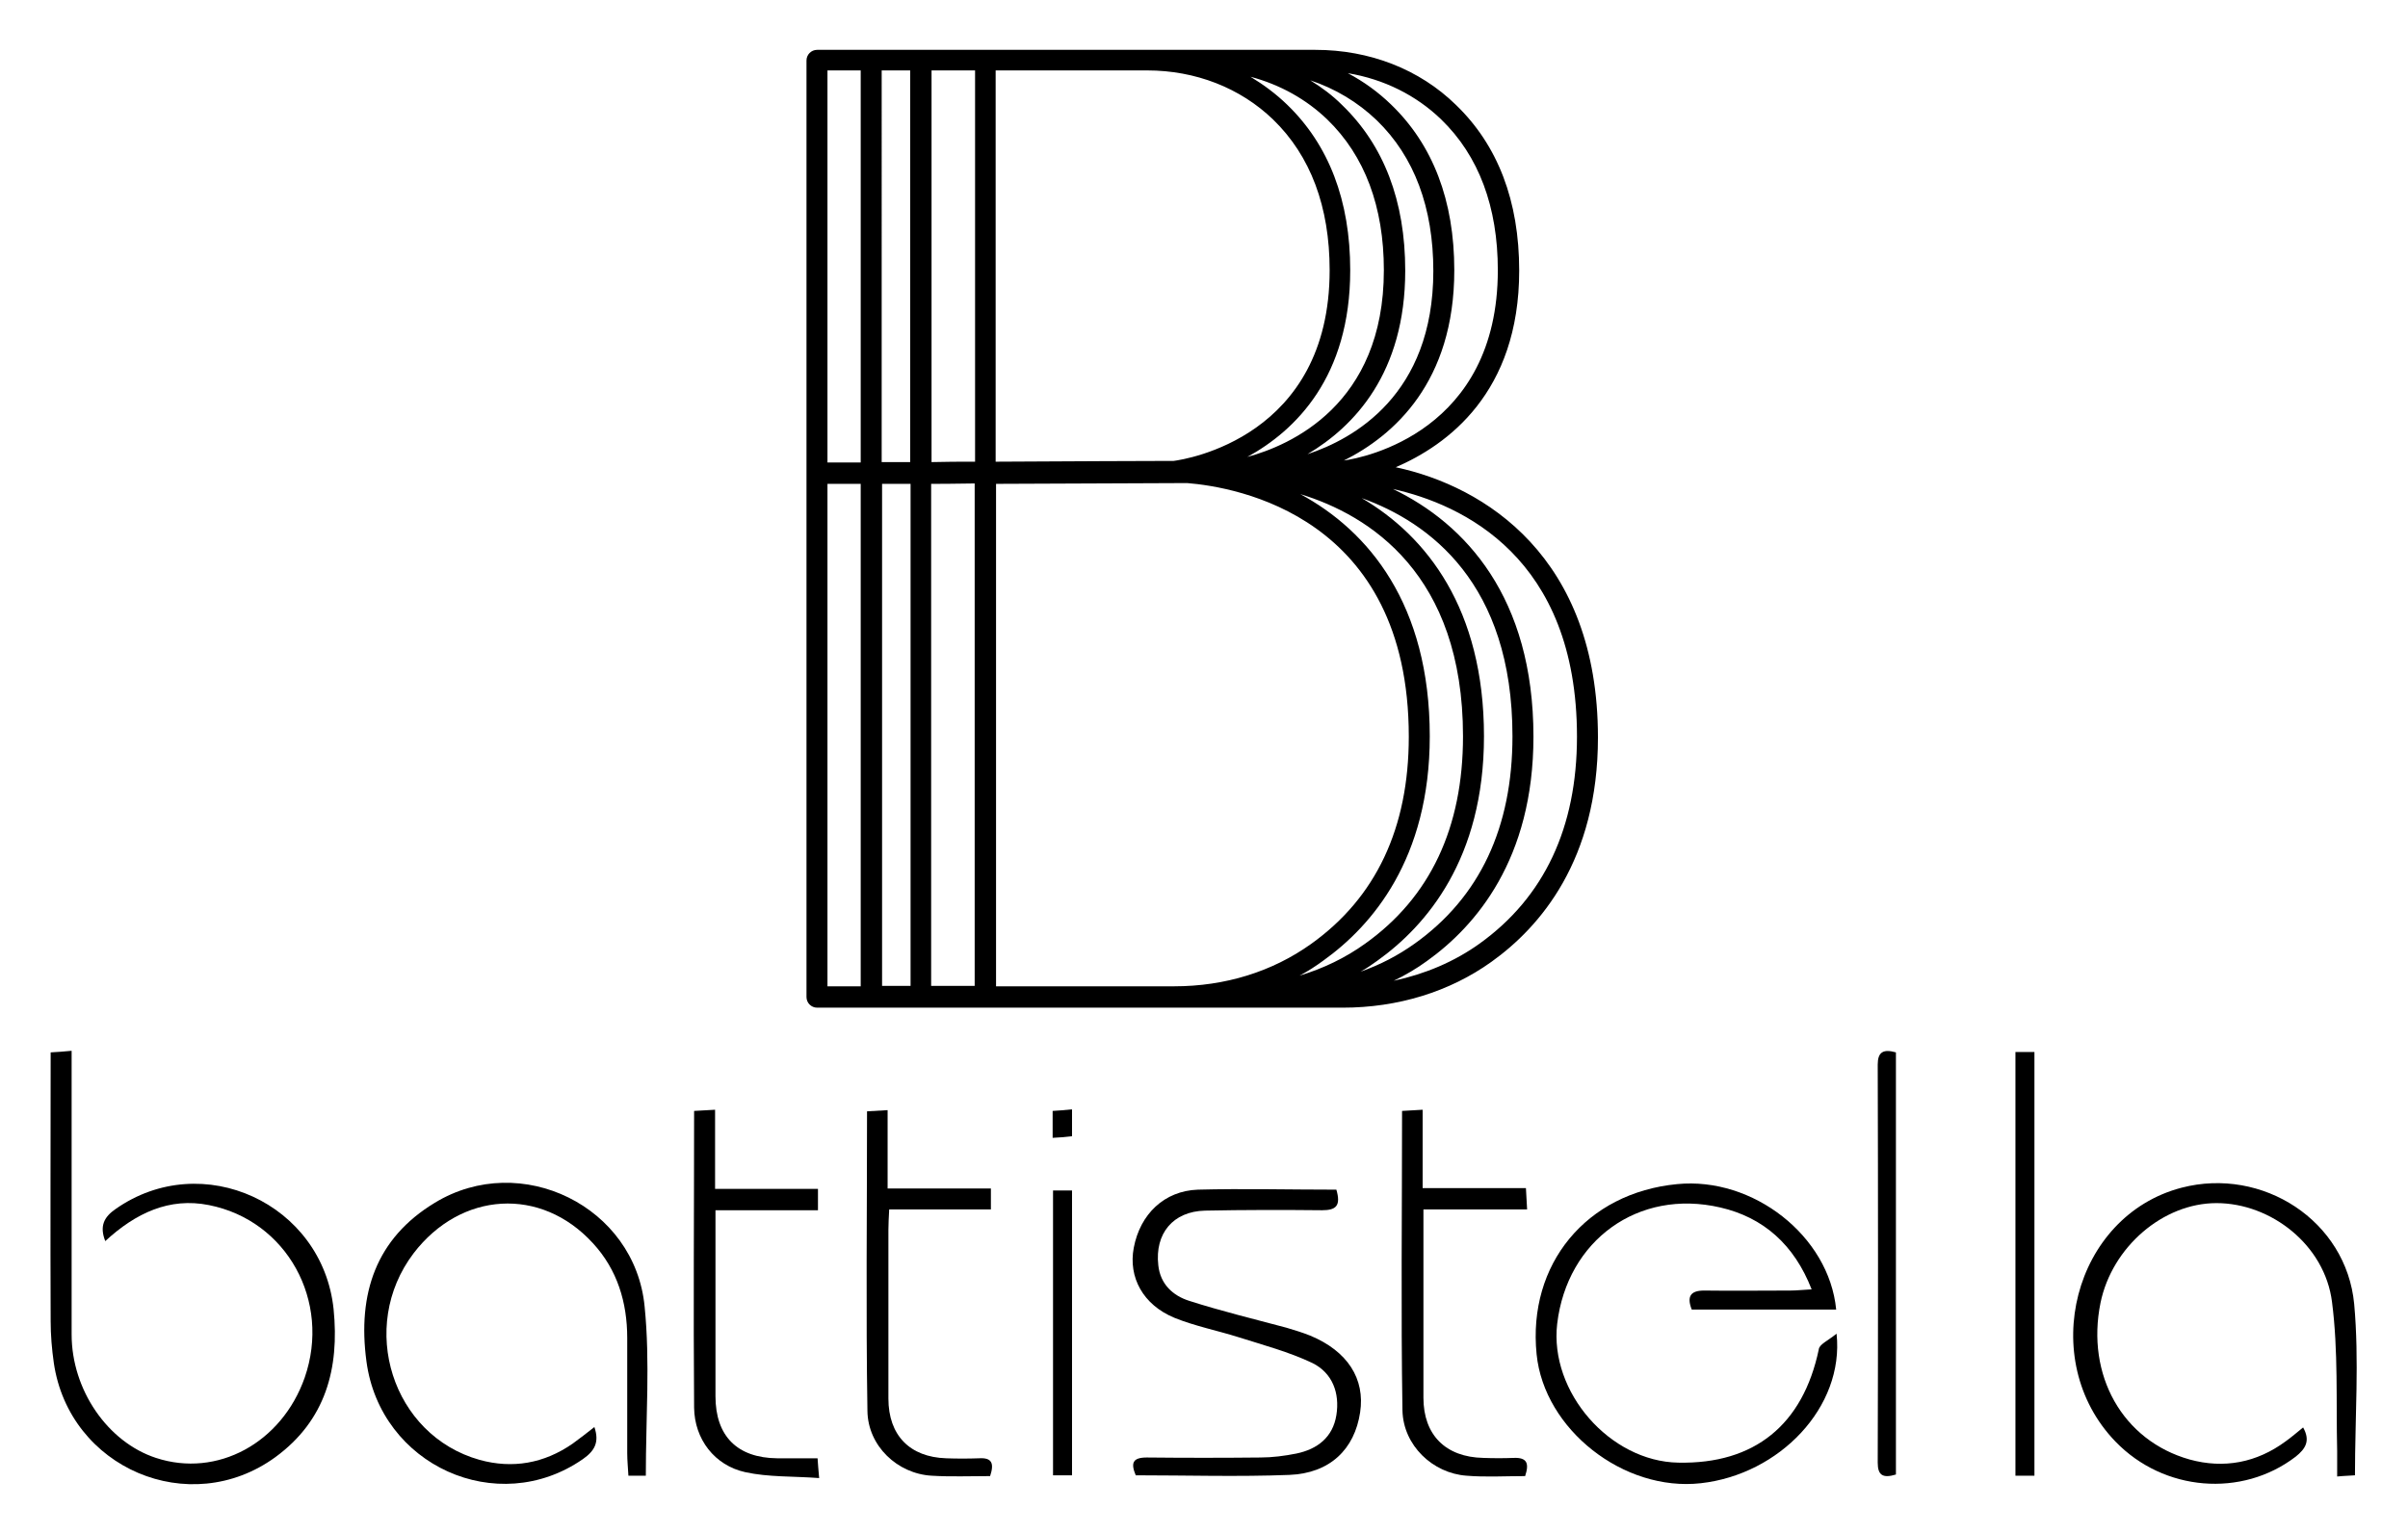 <svg xmlns="http://www.w3.org/2000/svg" xmlns:xlink="http://www.w3.org/1999/xlink" id="Livello_1" x="0px" y="0px" viewBox="0 0 608.5 387.7" style="enable-background:new 0 0 608.5 387.7;" xml:space="preserve"><g>	<path d="M352.7,118.1c13-5.6,31.2-18.8,31.2-49.7c0-17.6-5.4-31.7-16-41.9c-9.2-9-21.8-13.9-35.5-13.9h-16.3h-12.5h-13.7H249h-16.3  h-12.5h-13.7c-1.5,0-2.7,1.2-2.7,2.7v236.7c0,1.5,1.2,2.7,2.7,2.7h13.7h12.5H249h47.7h13.7H323h16.3c13.9,0,27-4,37.6-11.6  c12.3-8.8,26.9-25.7,26.9-56.7C403.8,140.8,375.2,122.9,352.7,118.1z M364.2,30.2c9.5,9.2,14.3,22.1,14.3,38.1  c0,40.7-33.8,47.4-38.9,48.1c12.6-6.3,27.9-19.8,27.9-48.1c0-17.6-5.4-31.7-16-41.9c-3.2-3.1-6.9-5.8-10.9-7.9  C349.7,20,357.9,24.1,364.2,30.2z M330.4,114.8c11.8-7,24.7-20.5,24.7-46.4c0-17.6-5.4-31.7-16-41.9c-2.4-2.4-5.1-4.4-8-6.2  c6.3,2.1,12,5.5,16.8,10.1c9.5,9.2,14.3,22.1,14.3,38.1C362.2,99.9,341.9,111,330.4,114.8z M335.4,30.2  c9.5,9.2,14.3,22.1,14.3,38.1c0,34.1-23.8,44.3-34.5,47.2c12.2-6.7,26-20.2,26-47.2c0-17.6-5.4-31.7-16-41.9c-2.8-2.7-5.9-5-9.2-7  C323.5,21.4,330.1,25.1,335.4,30.2z M348.1,242.8c12.3-8.8,26.9-25.7,26.9-56.7c0-32.2-14.5-50.6-30.9-60.2  c17,6.1,38.1,21.5,38.1,60.2c0,23.1-8.3,40.7-24.7,52.4c-4.2,3-8.8,5.4-13.7,7.1C345.3,244.8,346.7,243.8,348.1,242.8z   M328.4,246.6c2.1-1.1,4.1-2.4,6-3.8c12.3-8.8,26.9-25.7,26.9-56.7c0-33.4-15.5-51.9-32.7-61.2c17.4,5.3,41.1,20.2,41.1,61.2  c0,23.1-8.3,40.7-24.7,52.4C340,242.1,334.4,244.8,328.4,246.6z M289.9,17.8c12.2,0,23.5,4.4,31.8,12.4  c9.5,9.2,14.3,22.1,14.3,38.1c0,42.2-36.4,47.8-39.4,48.2c-7.1,0-26.3,0.1-45,0.2V17.8H289.9z M246.4,17.8v98.9  c-3.8,0-7.5,0-11,0.1v-99H246.4z M230,17.8v99c-2.5,0-4.9,0-7.2,0V17.8H230z M209.1,17.8h8.4v99.1c-4.1,0-7.1,0-8.4,0V17.8z   M209.1,122.3c1.3,0,4.3,0,8.4,0v127h-8.4V122.3z M222.9,122.3c1.1,0,3.7,0,7.2,0v126.9h-7.2V122.3z M235.3,122.3  c1.5,0,5.5,0,11-0.1v127h-11V122.3z M251.7,249.2V122.3c4.2,0,26.7-0.1,48.3-0.2c12.3,1,56,8.3,56,64.1c0,23.1-8.3,40.7-24.7,52.4  c-9.8,7-21.7,10.7-34.6,10.7H251.7z M373.9,238.5c-6.4,4.6-13.8,7.7-21.7,9.4c2.9-1.4,5.8-3.1,8.4-5c12.3-8.8,26.9-25.7,26.9-56.7  c0-35.2-17.2-53.8-35.5-62.6c17.4,3.9,46.5,17.2,46.5,62.6C398.5,209.2,390.2,226.8,373.9,238.5z"></path>	<path d="M26.6,313.7c-1.5-3.8-0.3-6.1,2.6-8.1c21.9-15.4,52.3-1.4,55.1,25.3c1.5,15-2,28.1-14.7,37.4c-21.7,15.8-52.1,2.8-56-23.8  c-0.5-3.5-0.8-7.1-0.8-10.6c-0.1-22.5,0-45,0-67.9c1.8-0.1,3.3-0.2,5.3-0.4c0,2.1,0,3.9,0,5.6c0,22,0,44,0,66.1  c0,14,9.1,27.2,21.3,31.2c15.5,5.1,31.8-3.8,37.6-20.3c6.7-19.3-4.5-39.7-24.2-43.6C42.8,302.6,34.3,306.6,26.6,313.7z"></path>	<path d="M464.1,337.1c2,18.6-14.5,35.6-34.3,37.8c-19.5,2.2-39.6-13.6-41.5-32.6c-2.3-22.8,12.6-40.8,35.5-43  c19.2-1.9,38.4,13.1,40.2,31.7c-12.2,0-24.4,0-36.5,0c-1.3-3.3-0.3-4.8,3.1-4.8c7.3,0.1,14.6,0,21.9,0c1.6,0,3.1-0.2,5.3-0.3  c-4.4-11.3-12.2-18.2-23.1-20.7c-20.7-4.8-38.7,8.3-41.2,29.4c-2,17.2,13.3,34.8,30.6,35.1c19.3,0.4,31.5-9.6,35.5-28.6  C459.7,339.8,461.9,338.9,464.1,337.1z"></path>	<path d="M163.2,373c-1.1,0-2.5,0-4.4,0c-0.1-1.9-0.3-3.8-0.3-5.7c0-9.7,0-19.4,0-29.1c0-9-2.5-17.3-8.7-24  c-13.1-14.3-33.3-13.1-45.3,2.6c-14.1,18.6-5.4,46,16.7,52.2c8.3,2.3,16.3,0.9,23.5-4.1c1.8-1.3,3.6-2.7,5.5-4.2  c1.3,3.8,0.1,6-2.9,8.1c-21.6,15-51.2,1.6-54.7-24.7C90.3,327,95,313,109.9,304c21.7-13.2,50.6,0.9,53,26.3  C164.3,344.2,163.2,358.3,163.2,373z"></path>	<path d="M595.1,372.9c-1,0.1-2.4,0.1-4.5,0.3c0-2.3,0-4.4,0-6.4c-0.3-12.6,0.3-25.3-1.3-37.7c-1.8-14.4-15.4-25-29.2-25  c-13.5,0-26.4,11.1-29.3,25.2c-3.7,18.2,5.5,34.8,22.5,39.6c8.7,2.4,17,0.8,24.3-4.6c1.4-1,2.8-2.2,4.4-3.5  c1.9,3.4,0.6,5.4-1.9,7.4c-13.6,10.4-33.3,8.8-45.5-3.8c-20-20.7-10.6-57.1,16.7-64.2c20.4-5.3,41.6,8.3,43.6,29.4  C596.2,343.8,595.1,358.3,595.1,372.9z"></path>	<path d="M337.7,300.7c1.2,4.1-0.1,5.2-3.6,5.2c-9.9-0.1-19.8-0.1-29.6,0.1c-8.1,0.2-12.7,5.8-11.8,13.8c0.5,4.8,3.7,7.7,7.8,9  c8.1,2.6,16.4,4.6,24.6,6.8c2,0.6,4,1.2,6,2c9.4,3.9,13.9,10.9,12.6,19.4c-1.4,9.3-7.6,15.4-17.9,15.8c-12.9,0.5-25.9,0.1-38.8,0.1  c-1.3-3.1-0.8-4.5,2.8-4.5c9.6,0.1,19.1,0.1,28.7,0c3,0,6.1-0.4,9.1-1c5.3-1.1,9.2-4.1,10.1-9.7c0.9-5.6-1-10.7-6.1-13.2  c-5.9-2.8-12.3-4.5-18.6-6.5c-5.4-1.7-11-2.8-16.2-4.9c-8-3.3-11.7-10.3-10.3-17.7c1.6-8.5,7.7-14.4,16.2-14.7  C314.2,300.4,325.8,300.7,337.7,300.7z"></path>	<path d="M250.2,373.1c-5.1,0-10,0.2-14.8-0.1c-8.6-0.5-16.1-7.5-16.2-16.4c-0.4-25.1-0.1-50.2-0.1-75.7c1.7-0.1,3.2-0.2,5.2-0.3  c0,6.7,0,12.9,0,19.8c8.9,0,17.4,0,26.1,0c0,2,0,3.4,0,5.3c-8.4,0-16.8,0-25.7,0c-0.1,2-0.2,3.6-0.2,5.1c0,14.2,0,28.5,0,42.7  c0,9.3,5.4,14.8,14.6,15.1c2.7,0.1,5.5,0.1,8.3,0C250.6,368.4,251.3,369.8,250.2,373.1z"></path>	<path d="M175.4,280.8c1.9-0.1,3.2-0.2,5.3-0.3c0,6.7,0,13.1,0,20c9,0,17.3,0,26,0c0,2,0,3.4,0,5.4c-8.5,0-16.9,0-25.9,0  c0,3,0,5.6,0,8.1c0,13,0,25.9,0,38.9c0,10.1,5.5,15.6,15.6,15.7c3.2,0,6.5,0,10.2,0c0.1,1.5,0.2,2.8,0.4,5  c-6.6-0.5-12.8-0.2-18.7-1.5c-7.7-1.7-12.8-8.3-12.9-16.3C175.2,331.1,175.4,306.3,175.4,280.8z"></path>	<path d="M385.4,373.1c-5.1,0-10,0.3-14.8-0.1c-8.5-0.6-16-7.6-16.2-16.5c-0.4-25.1-0.1-50.1-0.1-75.7c1.7-0.1,3.2-0.2,5.2-0.3  c0,6.7,0,13,0,19.8c8.9,0,17.4,0,26.1,0c0.1,2,0.2,3.3,0.3,5.4c-8.8,0-17.2,0-26.2,0c0,5.1,0,9.6,0,14.1c0,11.2,0,22.3,0,33.5  c0,9.4,5.6,15,15.1,15.2c2.6,0.1,5.2,0.1,7.8,0C385.8,368.4,386.5,369.8,385.4,373.1z"></path>	<path d="M509.3,265.9c1.7,0,3.1,0,4.8,0c0,35.8,0,71.3,0,107.1c-1.7,0-3.1,0-4.8,0C509.3,337.3,509.3,301.9,509.3,265.9z"></path>	<path d="M479.1,372.7c-3.3,1-4.6,0.2-4.6-3c0.1-33.5,0.1-67.1,0-100.6c0-3.2,1.4-4,4.6-3.1C479.1,301.4,479.1,337,479.1,372.7z"></path>	<path d="M270.9,372.9c-1.7,0-3.1,0-4.8,0c0-23.9,0-47.8,0-72c1.5,0,3,0,4.8,0C270.9,324.9,270.9,348.8,270.9,372.9z"></path>	<path d="M266,287.6c0-2.6,0-4.4,0-6.8c1.6-0.1,3.1-0.2,4.9-0.4c0,2.4,0,4.4,0,6.8C269.4,287.4,267.9,287.5,266,287.6z"></path></g></svg>